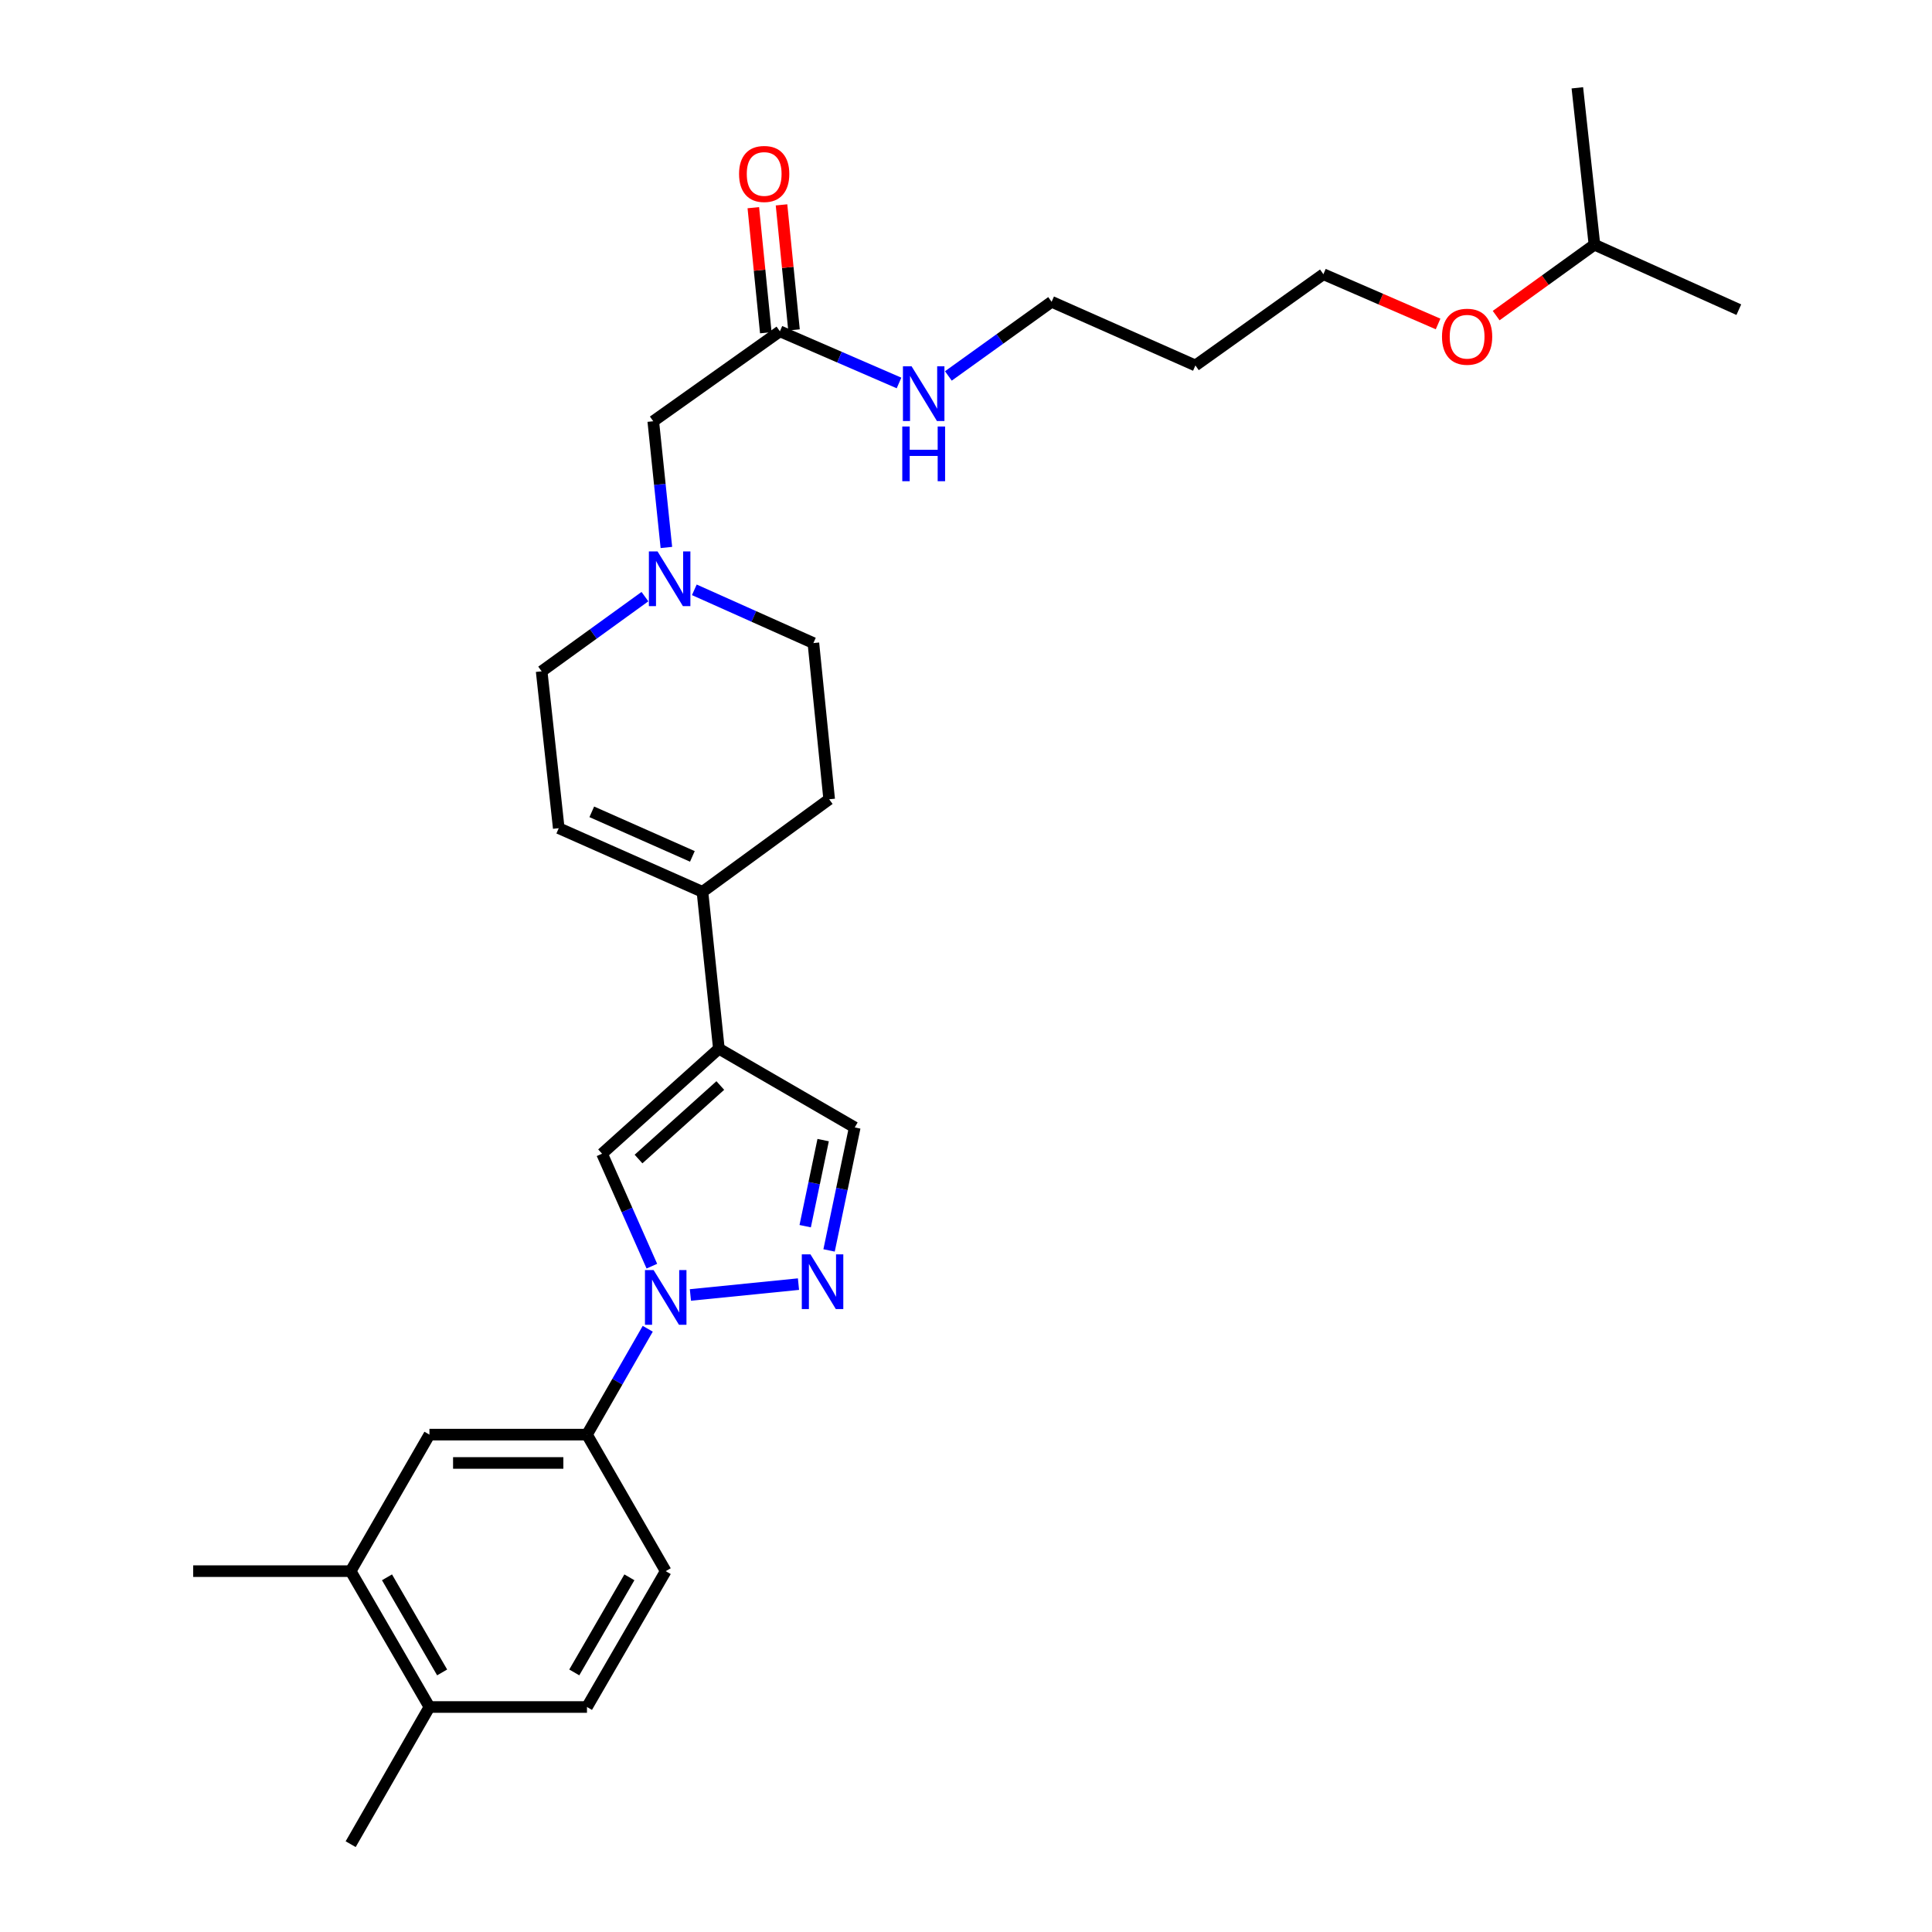 <?xml version='1.0' encoding='iso-8859-1'?>
<svg version='1.1' baseProfile='full'
              xmlns='http://www.w3.org/2000/svg'
                      xmlns:rdkit='http://www.rdkit.org/xml'
                      xmlns:xlink='http://www.w3.org/1999/xlink'
                  xml:space='preserve'
width='1000px' height='1000px' viewBox='0 0 1000 1000'>
<!-- END OF HEADER -->
<rect style='opacity:1.0;fill:#FFFFFF;stroke:none' width='1000' height='1000' x='0' y='0'> </rect>
<path class='bond-1' d='M 357.354,670.276 L 413.291,664.661' style='fill:none;fill-rule:evenodd;stroke:#0000FF;stroke-width:6px;stroke-linecap:butt;stroke-linejoin:miter;stroke-opacity:1' />
<path class='bond-2' d='M 337.402,655.364 L 324.513,626.263' style='fill:none;fill-rule:evenodd;stroke:#0000FF;stroke-width:6px;stroke-linecap:butt;stroke-linejoin:miter;stroke-opacity:1' />
<path class='bond-2' d='M 324.513,626.263 L 311.625,597.162' style='fill:none;fill-rule:evenodd;stroke:#000000;stroke-width:6px;stroke-linecap:butt;stroke-linejoin:miter;stroke-opacity:1' />
<path class='bond-5' d='M 335.271,687.765 L 319.545,715.162' style='fill:none;fill-rule:evenodd;stroke:#0000FF;stroke-width:6px;stroke-linecap:butt;stroke-linejoin:miter;stroke-opacity:1' />
<path class='bond-5' d='M 319.545,715.162 L 303.819,742.558' style='fill:none;fill-rule:evenodd;stroke:#000000;stroke-width:6px;stroke-linecap:butt;stroke-linejoin:miter;stroke-opacity:1' />
<path class='bond-0' d='M 372.089,542.8 L 311.625,597.162' style='fill:none;fill-rule:evenodd;stroke:#000000;stroke-width:6px;stroke-linecap:butt;stroke-linejoin:miter;stroke-opacity:1' />
<path class='bond-0' d='M 372.825,561.86 L 330.5,599.914' style='fill:none;fill-rule:evenodd;stroke:#000000;stroke-width:6px;stroke-linecap:butt;stroke-linejoin:miter;stroke-opacity:1' />
<path class='bond-3' d='M 372.089,542.8 L 363.591,461.616' style='fill:none;fill-rule:evenodd;stroke:#000000;stroke-width:6px;stroke-linecap:butt;stroke-linejoin:miter;stroke-opacity:1' />
<path class='bond-29' d='M 372.089,542.8 L 442.412,583.563' style='fill:none;fill-rule:evenodd;stroke:#000000;stroke-width:6px;stroke-linecap:butt;stroke-linejoin:miter;stroke-opacity:1' />
<path class='bond-4' d='M 429.13,647.212 L 435.771,615.387' style='fill:none;fill-rule:evenodd;stroke:#0000FF;stroke-width:6px;stroke-linecap:butt;stroke-linejoin:miter;stroke-opacity:1' />
<path class='bond-4' d='M 435.771,615.387 L 442.412,583.563' style='fill:none;fill-rule:evenodd;stroke:#000000;stroke-width:6px;stroke-linecap:butt;stroke-linejoin:miter;stroke-opacity:1' />
<path class='bond-4' d='M 416.766,634.669 L 421.414,612.392' style='fill:none;fill-rule:evenodd;stroke:#0000FF;stroke-width:6px;stroke-linecap:butt;stroke-linejoin:miter;stroke-opacity:1' />
<path class='bond-4' d='M 421.414,612.392 L 426.063,590.115' style='fill:none;fill-rule:evenodd;stroke:#000000;stroke-width:6px;stroke-linecap:butt;stroke-linejoin:miter;stroke-opacity:1' />
<path class='bond-7' d='M 363.591,461.616 L 289.21,428.667' style='fill:none;fill-rule:evenodd;stroke:#000000;stroke-width:6px;stroke-linecap:butt;stroke-linejoin:miter;stroke-opacity:1' />
<path class='bond-7' d='M 358.374,443.265 L 306.307,420.2' style='fill:none;fill-rule:evenodd;stroke:#000000;stroke-width:6px;stroke-linecap:butt;stroke-linejoin:miter;stroke-opacity:1' />
<path class='bond-13' d='M 363.591,461.616 L 429.18,413.707' style='fill:none;fill-rule:evenodd;stroke:#000000;stroke-width:6px;stroke-linecap:butt;stroke-linejoin:miter;stroke-opacity:1' />
<path class='bond-8' d='M 303.819,742.558 L 222.277,742.558' style='fill:none;fill-rule:evenodd;stroke:#000000;stroke-width:6px;stroke-linecap:butt;stroke-linejoin:miter;stroke-opacity:1' />
<path class='bond-8' d='M 291.588,757.224 L 234.508,757.224' style='fill:none;fill-rule:evenodd;stroke:#000000;stroke-width:6px;stroke-linecap:butt;stroke-linejoin:miter;stroke-opacity:1' />
<path class='bond-14' d='M 303.819,742.558 L 344.574,813.223' style='fill:none;fill-rule:evenodd;stroke:#000000;stroke-width:6px;stroke-linecap:butt;stroke-linejoin:miter;stroke-opacity:1' />
<path class='bond-6' d='M 359.38,305.29 L 390.194,319.074' style='fill:none;fill-rule:evenodd;stroke:#0000FF;stroke-width:6px;stroke-linecap:butt;stroke-linejoin:miter;stroke-opacity:1' />
<path class='bond-6' d='M 390.194,319.074 L 421.008,332.858' style='fill:none;fill-rule:evenodd;stroke:#000000;stroke-width:6px;stroke-linecap:butt;stroke-linejoin:miter;stroke-opacity:1' />
<path class='bond-12' d='M 344.918,283.365 L 341.524,250.702' style='fill:none;fill-rule:evenodd;stroke:#0000FF;stroke-width:6px;stroke-linecap:butt;stroke-linejoin:miter;stroke-opacity:1' />
<path class='bond-12' d='M 341.524,250.702 L 338.129,218.04' style='fill:none;fill-rule:evenodd;stroke:#000000;stroke-width:6px;stroke-linecap:butt;stroke-linejoin:miter;stroke-opacity:1' />
<path class='bond-31' d='M 333.819,308.817 L 307.086,328.146' style='fill:none;fill-rule:evenodd;stroke:#0000FF;stroke-width:6px;stroke-linecap:butt;stroke-linejoin:miter;stroke-opacity:1' />
<path class='bond-31' d='M 307.086,328.146 L 280.354,347.475' style='fill:none;fill-rule:evenodd;stroke:#000000;stroke-width:6px;stroke-linecap:butt;stroke-linejoin:miter;stroke-opacity:1' />
<path class='bond-15' d='M 289.21,428.667 L 280.354,347.475' style='fill:none;fill-rule:evenodd;stroke:#000000;stroke-width:6px;stroke-linecap:butt;stroke-linejoin:miter;stroke-opacity:1' />
<path class='bond-9' d='M 222.277,742.558 L 181.505,813.223' style='fill:none;fill-rule:evenodd;stroke:#000000;stroke-width:6px;stroke-linecap:butt;stroke-linejoin:miter;stroke-opacity:1' />
<path class='bond-22' d='M 181.505,813.223 L 99.987,813.223' style='fill:none;fill-rule:evenodd;stroke:#000000;stroke-width:6px;stroke-linecap:butt;stroke-linejoin:miter;stroke-opacity:1' />
<path class='bond-30' d='M 181.505,813.223 L 222.277,883.546' style='fill:none;fill-rule:evenodd;stroke:#000000;stroke-width:6px;stroke-linecap:butt;stroke-linejoin:miter;stroke-opacity:1' />
<path class='bond-30' d='M 200.309,816.416 L 228.849,865.642' style='fill:none;fill-rule:evenodd;stroke:#000000;stroke-width:6px;stroke-linecap:butt;stroke-linejoin:miter;stroke-opacity:1' />
<path class='bond-10' d='M 403.678,171.492 L 338.129,218.04' style='fill:none;fill-rule:evenodd;stroke:#000000;stroke-width:6px;stroke-linecap:butt;stroke-linejoin:miter;stroke-opacity:1' />
<path class='bond-16' d='M 410.974,170.763 L 407.743,138.4' style='fill:none;fill-rule:evenodd;stroke:#000000;stroke-width:6px;stroke-linecap:butt;stroke-linejoin:miter;stroke-opacity:1' />
<path class='bond-16' d='M 407.743,138.4 L 404.513,106.037' style='fill:none;fill-rule:evenodd;stroke:#FF0000;stroke-width:6px;stroke-linecap:butt;stroke-linejoin:miter;stroke-opacity:1' />
<path class='bond-16' d='M 396.381,172.22 L 393.15,139.857' style='fill:none;fill-rule:evenodd;stroke:#000000;stroke-width:6px;stroke-linecap:butt;stroke-linejoin:miter;stroke-opacity:1' />
<path class='bond-16' d='M 393.15,139.857 L 389.919,107.494' style='fill:none;fill-rule:evenodd;stroke:#FF0000;stroke-width:6px;stroke-linecap:butt;stroke-linejoin:miter;stroke-opacity:1' />
<path class='bond-19' d='M 403.678,171.492 L 434.504,184.86' style='fill:none;fill-rule:evenodd;stroke:#000000;stroke-width:6px;stroke-linecap:butt;stroke-linejoin:miter;stroke-opacity:1' />
<path class='bond-19' d='M 434.504,184.86 L 465.331,198.228' style='fill:none;fill-rule:evenodd;stroke:#0000FF;stroke-width:6px;stroke-linecap:butt;stroke-linejoin:miter;stroke-opacity:1' />
<path class='bond-11' d='M 222.277,883.546 L 303.819,883.546' style='fill:none;fill-rule:evenodd;stroke:#000000;stroke-width:6px;stroke-linecap:butt;stroke-linejoin:miter;stroke-opacity:1' />
<path class='bond-24' d='M 222.277,883.546 L 181.505,954.545' style='fill:none;fill-rule:evenodd;stroke:#000000;stroke-width:6px;stroke-linecap:butt;stroke-linejoin:miter;stroke-opacity:1' />
<path class='bond-18' d='M 429.18,413.707 L 421.008,332.858' style='fill:none;fill-rule:evenodd;stroke:#000000;stroke-width:6px;stroke-linecap:butt;stroke-linejoin:miter;stroke-opacity:1' />
<path class='bond-17' d='M 344.574,813.223 L 303.819,883.546' style='fill:none;fill-rule:evenodd;stroke:#000000;stroke-width:6px;stroke-linecap:butt;stroke-linejoin:miter;stroke-opacity:1' />
<path class='bond-17' d='M 325.772,816.418 L 297.243,865.644' style='fill:none;fill-rule:evenodd;stroke:#000000;stroke-width:6px;stroke-linecap:butt;stroke-linejoin:miter;stroke-opacity:1' />
<path class='bond-23' d='M 490.877,194.587 L 517.596,175.397' style='fill:none;fill-rule:evenodd;stroke:#0000FF;stroke-width:6px;stroke-linecap:butt;stroke-linejoin:miter;stroke-opacity:1' />
<path class='bond-23' d='M 517.596,175.397 L 544.315,156.207' style='fill:none;fill-rule:evenodd;stroke:#000000;stroke-width:6px;stroke-linecap:butt;stroke-linejoin:miter;stroke-opacity:1' />
<path class='bond-20' d='M 618.737,189.164 L 544.315,156.207' style='fill:none;fill-rule:evenodd;stroke:#000000;stroke-width:6px;stroke-linecap:butt;stroke-linejoin:miter;stroke-opacity:1' />
<path class='bond-25' d='M 618.737,189.164 L 684.986,141.932' style='fill:none;fill-rule:evenodd;stroke:#000000;stroke-width:6px;stroke-linecap:butt;stroke-linejoin:miter;stroke-opacity:1' />
<path class='bond-21' d='M 744.348,167.685 L 714.667,154.809' style='fill:none;fill-rule:evenodd;stroke:#FF0000;stroke-width:6px;stroke-linecap:butt;stroke-linejoin:miter;stroke-opacity:1' />
<path class='bond-21' d='M 714.667,154.809 L 684.986,141.932' style='fill:none;fill-rule:evenodd;stroke:#000000;stroke-width:6px;stroke-linecap:butt;stroke-linejoin:miter;stroke-opacity:1' />
<path class='bond-26' d='M 774.407,163.358 L 799.844,145.002' style='fill:none;fill-rule:evenodd;stroke:#FF0000;stroke-width:6px;stroke-linecap:butt;stroke-linejoin:miter;stroke-opacity:1' />
<path class='bond-26' d='M 799.844,145.002 L 825.282,126.647' style='fill:none;fill-rule:evenodd;stroke:#000000;stroke-width:6px;stroke-linecap:butt;stroke-linejoin:miter;stroke-opacity:1' />
<path class='bond-27' d='M 825.282,126.647 L 816.433,45.455' style='fill:none;fill-rule:evenodd;stroke:#000000;stroke-width:6px;stroke-linecap:butt;stroke-linejoin:miter;stroke-opacity:1' />
<path class='bond-28' d='M 825.282,126.647 L 900.013,160.289' style='fill:none;fill-rule:evenodd;stroke:#000000;stroke-width:6px;stroke-linecap:butt;stroke-linejoin:miter;stroke-opacity:1' />
<path  class='atom-0' d='M 338.314 657.399
L 347.594 672.399
Q 348.514 673.879, 349.994 676.559
Q 351.474 679.239, 351.554 679.399
L 351.554 657.399
L 355.314 657.399
L 355.314 685.719
L 351.434 685.719
L 341.474 669.319
Q 340.314 667.399, 339.074 665.199
Q 337.874 662.999, 337.514 662.319
L 337.514 685.719
L 333.834 685.719
L 333.834 657.399
L 338.314 657.399
' fill='#0000FF'/>
<path  class='atom-2' d='M 419.49 649.251
L 428.77 664.251
Q 429.69 665.731, 431.17 668.411
Q 432.65 671.091, 432.73 671.251
L 432.73 649.251
L 436.49 649.251
L 436.49 677.571
L 432.61 677.571
L 422.65 661.171
Q 421.49 659.251, 420.25 657.051
Q 419.05 654.851, 418.69 654.171
L 418.69 677.571
L 415.01 677.571
L 415.01 649.251
L 419.49 649.251
' fill='#0000FF'/>
<path  class='atom-7' d='M 340.343 285.414
L 349.623 300.414
Q 350.543 301.894, 352.023 304.574
Q 353.503 307.254, 353.583 307.414
L 353.583 285.414
L 357.343 285.414
L 357.343 313.734
L 353.463 313.734
L 343.503 297.334
Q 342.343 295.414, 341.103 293.214
Q 339.903 291.014, 339.543 290.334
L 339.543 313.734
L 335.863 313.734
L 335.863 285.414
L 340.343 285.414
' fill='#0000FF'/>
<path  class='atom-17' d='M 382.538 90.037
Q 382.538 83.237, 385.898 79.437
Q 389.258 75.637, 395.538 75.637
Q 401.818 75.637, 405.178 79.437
Q 408.538 83.237, 408.538 90.037
Q 408.538 96.917, 405.138 100.837
Q 401.738 104.717, 395.538 104.717
Q 389.298 104.717, 385.898 100.837
Q 382.538 96.957, 382.538 90.037
M 395.538 101.517
Q 399.858 101.517, 402.178 98.637
Q 404.538 95.717, 404.538 90.037
Q 404.538 84.477, 402.178 81.677
Q 399.858 78.837, 395.538 78.837
Q 391.218 78.837, 388.858 81.637
Q 386.538 84.437, 386.538 90.037
Q 386.538 95.757, 388.858 98.637
Q 391.218 101.517, 395.538 101.517
' fill='#FF0000'/>
<path  class='atom-20' d='M 471.839 189.605
L 481.119 204.605
Q 482.039 206.085, 483.519 208.765
Q 484.999 211.445, 485.079 211.605
L 485.079 189.605
L 488.839 189.605
L 488.839 217.925
L 484.959 217.925
L 474.999 201.525
Q 473.839 199.605, 472.599 197.405
Q 471.399 195.205, 471.039 194.525
L 471.039 217.925
L 467.359 217.925
L 467.359 189.605
L 471.839 189.605
' fill='#0000FF'/>
<path  class='atom-20' d='M 467.019 220.757
L 470.859 220.757
L 470.859 232.797
L 485.339 232.797
L 485.339 220.757
L 489.179 220.757
L 489.179 249.077
L 485.339 249.077
L 485.339 235.997
L 470.859 235.997
L 470.859 249.077
L 467.019 249.077
L 467.019 220.757
' fill='#0000FF'/>
<path  class='atom-22' d='M 746.375 174.285
Q 746.375 167.485, 749.735 163.685
Q 753.095 159.885, 759.375 159.885
Q 765.655 159.885, 769.015 163.685
Q 772.375 167.485, 772.375 174.285
Q 772.375 181.165, 768.975 185.085
Q 765.575 188.965, 759.375 188.965
Q 753.135 188.965, 749.735 185.085
Q 746.375 181.205, 746.375 174.285
M 759.375 185.765
Q 763.695 185.765, 766.015 182.885
Q 768.375 179.965, 768.375 174.285
Q 768.375 168.725, 766.015 165.925
Q 763.695 163.085, 759.375 163.085
Q 755.055 163.085, 752.695 165.885
Q 750.375 168.685, 750.375 174.285
Q 750.375 180.005, 752.695 182.885
Q 755.055 185.765, 759.375 185.765
' fill='#FF0000'/>
</svg>
